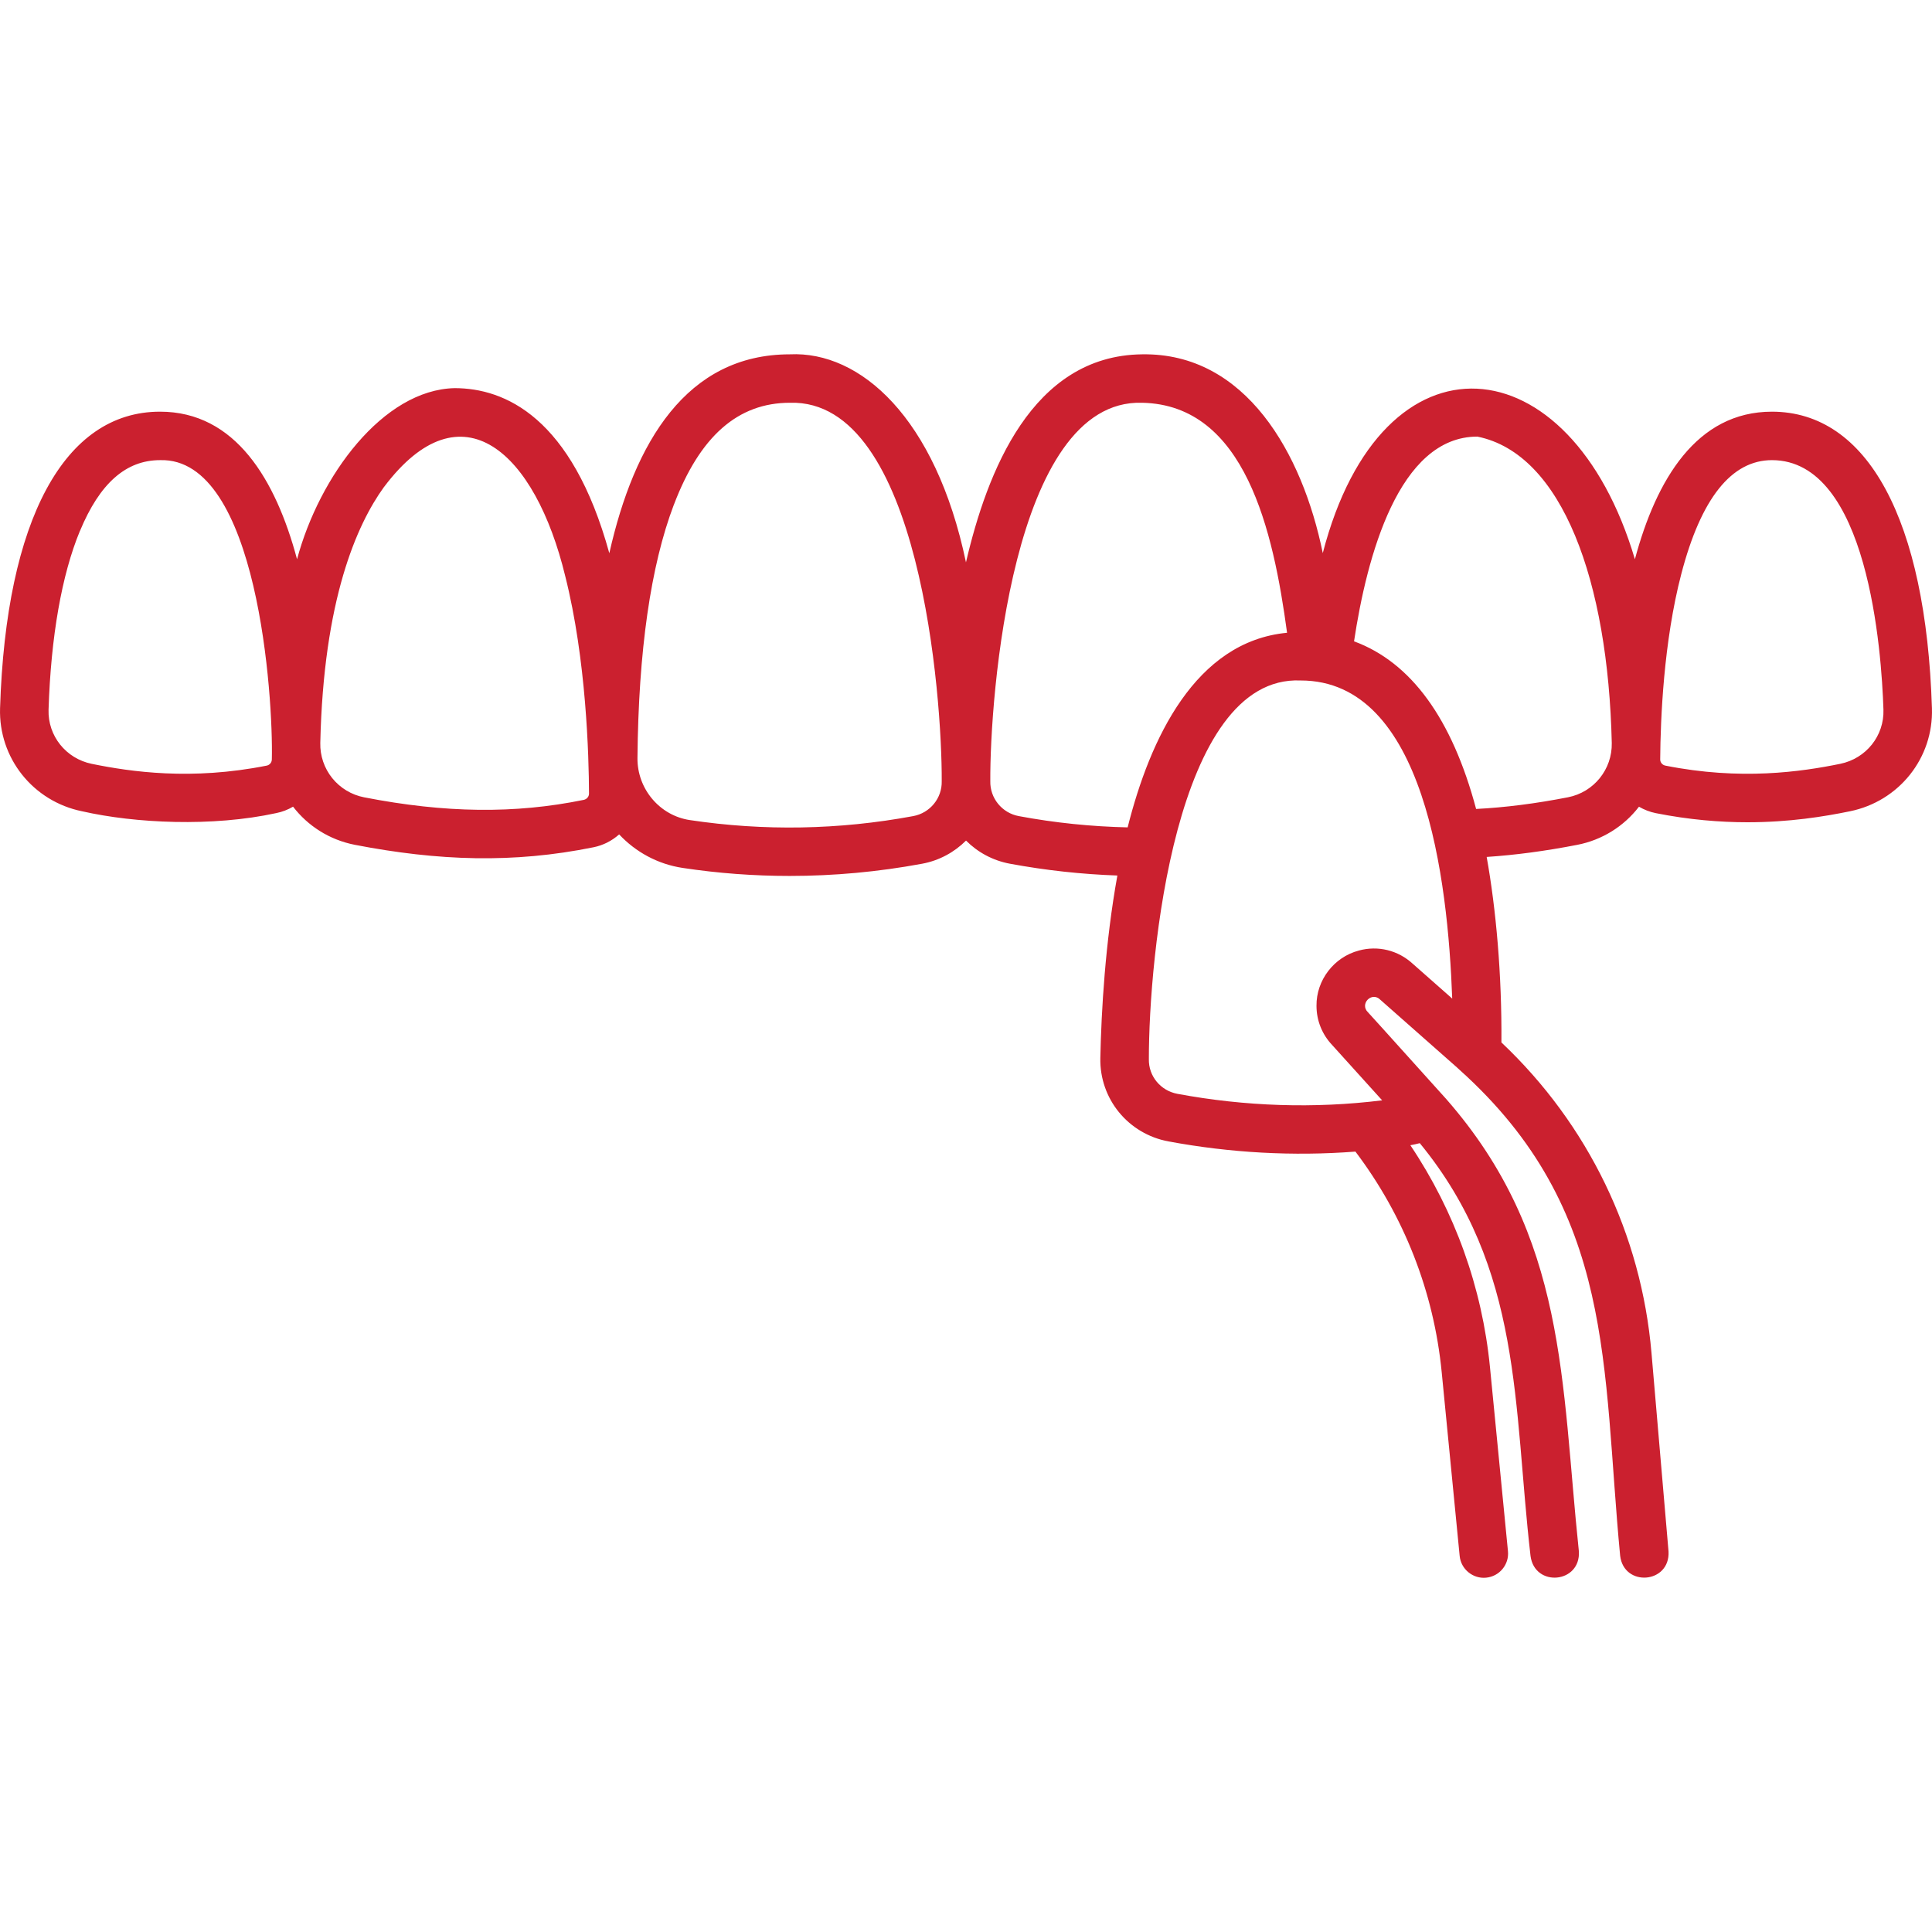 <?xml version="1.0" encoding="UTF-8"?>
<svg xmlns="http://www.w3.org/2000/svg" width="60" height="60" viewBox="0 0 60 60" fill="none">
  <path d="M2.549 25.195C4.196 25.569 6.594 25.685 8.581 25.251C8.768 25.214 8.943 25.145 9.101 25.052C9.56 25.648 10.228 26.081 11.017 26.236C13.608 26.737 15.941 26.819 18.43 26.313C18.735 26.252 19.007 26.11 19.228 25.913C19.738 26.457 20.423 26.837 21.2 26.954C22.303 27.121 23.414 27.203 24.525 27.203C25.898 27.203 27.273 27.077 28.637 26.824C29.171 26.725 29.639 26.466 30.001 26.105C30.362 26.468 30.832 26.725 31.366 26.824C32.473 27.029 33.59 27.151 34.701 27.19C34.324 29.277 34.203 31.382 34.172 32.859C34.146 34.127 35.036 35.215 36.289 35.448C38.211 35.804 40.154 35.913 42.094 35.764C43.603 37.759 44.529 40.117 44.773 42.611L45.331 48.32C45.37 48.735 45.747 49.038 46.154 48.996C46.353 48.977 46.536 48.88 46.663 48.725C46.79 48.572 46.851 48.373 46.831 48.175L46.273 42.465C46.03 39.983 45.179 37.623 43.8 35.566C43.9 35.548 43.996 35.527 44.093 35.502C47.295 39.404 46.991 43.641 47.532 48.322C47.661 49.305 49.096 49.174 49.033 48.176C48.477 42.887 48.673 38.418 44.91 34.127C44.881 34.097 42.605 31.564 42.486 31.44C42.211 31.178 42.605 30.777 42.87 31.051L45.247 33.15C45.276 33.175 45.304 33.203 45.332 33.228C50.187 37.59 49.752 42.432 50.315 48.313C50.429 49.295 51.868 49.185 51.818 48.185L51.289 42.023C50.973 38.328 49.322 34.918 46.628 32.374C46.643 30.261 46.462 28.243 46.17 26.613C47.064 26.554 47.992 26.43 48.985 26.237C49.747 26.089 50.428 25.668 50.9 25.053C51.059 25.146 51.234 25.215 51.422 25.253C52.46 25.459 53.413 25.536 54.271 25.536C55.569 25.536 56.646 25.36 57.452 25.195C58.978 24.884 60.049 23.538 59.998 21.993C59.814 16.143 58.003 12.787 55.03 12.785C52.687 12.785 51.436 14.898 50.773 17.368C48.772 10.608 42.922 10.067 41.08 17.177C40.449 14.084 38.69 10.949 35.465 11.004C32.041 11.044 30.65 14.671 29.999 17.464C29.056 12.958 26.71 10.9 24.53 11.004C21.325 11.004 19.699 13.732 18.923 17.181C17.76 12.955 15.679 12.054 14.116 12.054C11.894 12.107 9.92 14.781 9.225 17.368C8.563 14.898 7.311 12.784 4.969 12.785C1.997 12.785 0.186 16.143 0.002 21.993C-0.047 23.538 1.023 24.884 2.548 25.195H2.549ZM42.201 29.52C41.424 29.724 40.877 30.443 40.885 31.236C40.885 31.692 41.058 32.124 41.373 32.456L42.924 34.172C40.812 34.433 38.676 34.362 36.565 33.97C36.041 33.872 35.667 33.418 35.679 32.892C35.676 29.756 36.489 20.961 40.392 21.133C44.241 21.13 44.964 27.3 45.1 31.012L43.876 29.932C43.421 29.512 42.795 29.357 42.199 29.52H42.201ZM55.03 14.29C58.015 14.29 58.434 20.223 58.492 22.041C58.518 22.851 57.954 23.556 57.151 23.721C55.939 23.969 54.059 24.243 51.72 23.777C51.625 23.758 51.557 23.677 51.559 23.581C51.568 22.335 51.664 19.929 52.215 17.822C52.827 15.477 53.773 14.29 55.03 14.29ZM45.881 13.559C48.524 14.094 49.941 18.06 50.055 23.074C50.072 23.892 49.5 24.602 48.696 24.76C47.682 24.958 46.742 25.077 45.842 25.123C45.093 22.315 43.82 20.569 42.051 19.917C42.447 17.288 43.437 13.559 45.881 13.559ZM30.755 24.258C30.738 21.701 31.421 12.384 35.468 12.508C38.673 12.571 39.543 16.484 39.971 19.651C37.125 19.923 35.715 22.932 35.02 25.695C33.898 25.67 32.763 25.555 31.641 25.345C31.117 25.249 30.741 24.785 30.755 24.258ZM20.926 15.68C21.736 13.546 22.916 12.508 24.534 12.508C28.582 12.39 29.26 21.695 29.246 24.261C29.259 24.788 28.883 25.249 28.359 25.345C26.057 25.773 23.723 25.814 21.422 25.468C20.487 25.328 19.789 24.5 19.797 23.544C19.828 20.216 20.207 17.571 20.925 15.68H20.926ZM11.926 15.124C14.342 11.914 16.627 14.06 17.553 17.889C18.209 20.482 18.288 23.48 18.292 24.647C18.292 24.74 18.224 24.821 18.127 24.841C15.993 25.278 13.827 25.253 11.306 24.761C10.917 24.685 10.567 24.474 10.318 24.166C10.069 23.857 9.938 23.471 9.947 23.075C10.046 18.629 11.076 16.297 11.925 15.124H11.926ZM2.485 16.485C3.099 15.008 3.912 14.29 4.972 14.29C8.015 14.198 8.489 21.682 8.442 23.583C8.442 23.677 8.376 23.758 8.283 23.777C5.943 24.243 4.062 23.969 2.85 23.722C2.047 23.558 1.483 22.852 1.508 22.042C1.58 19.77 1.918 17.849 2.483 16.486L2.485 16.485Z" fill="#CB202F"></path>
</svg>
